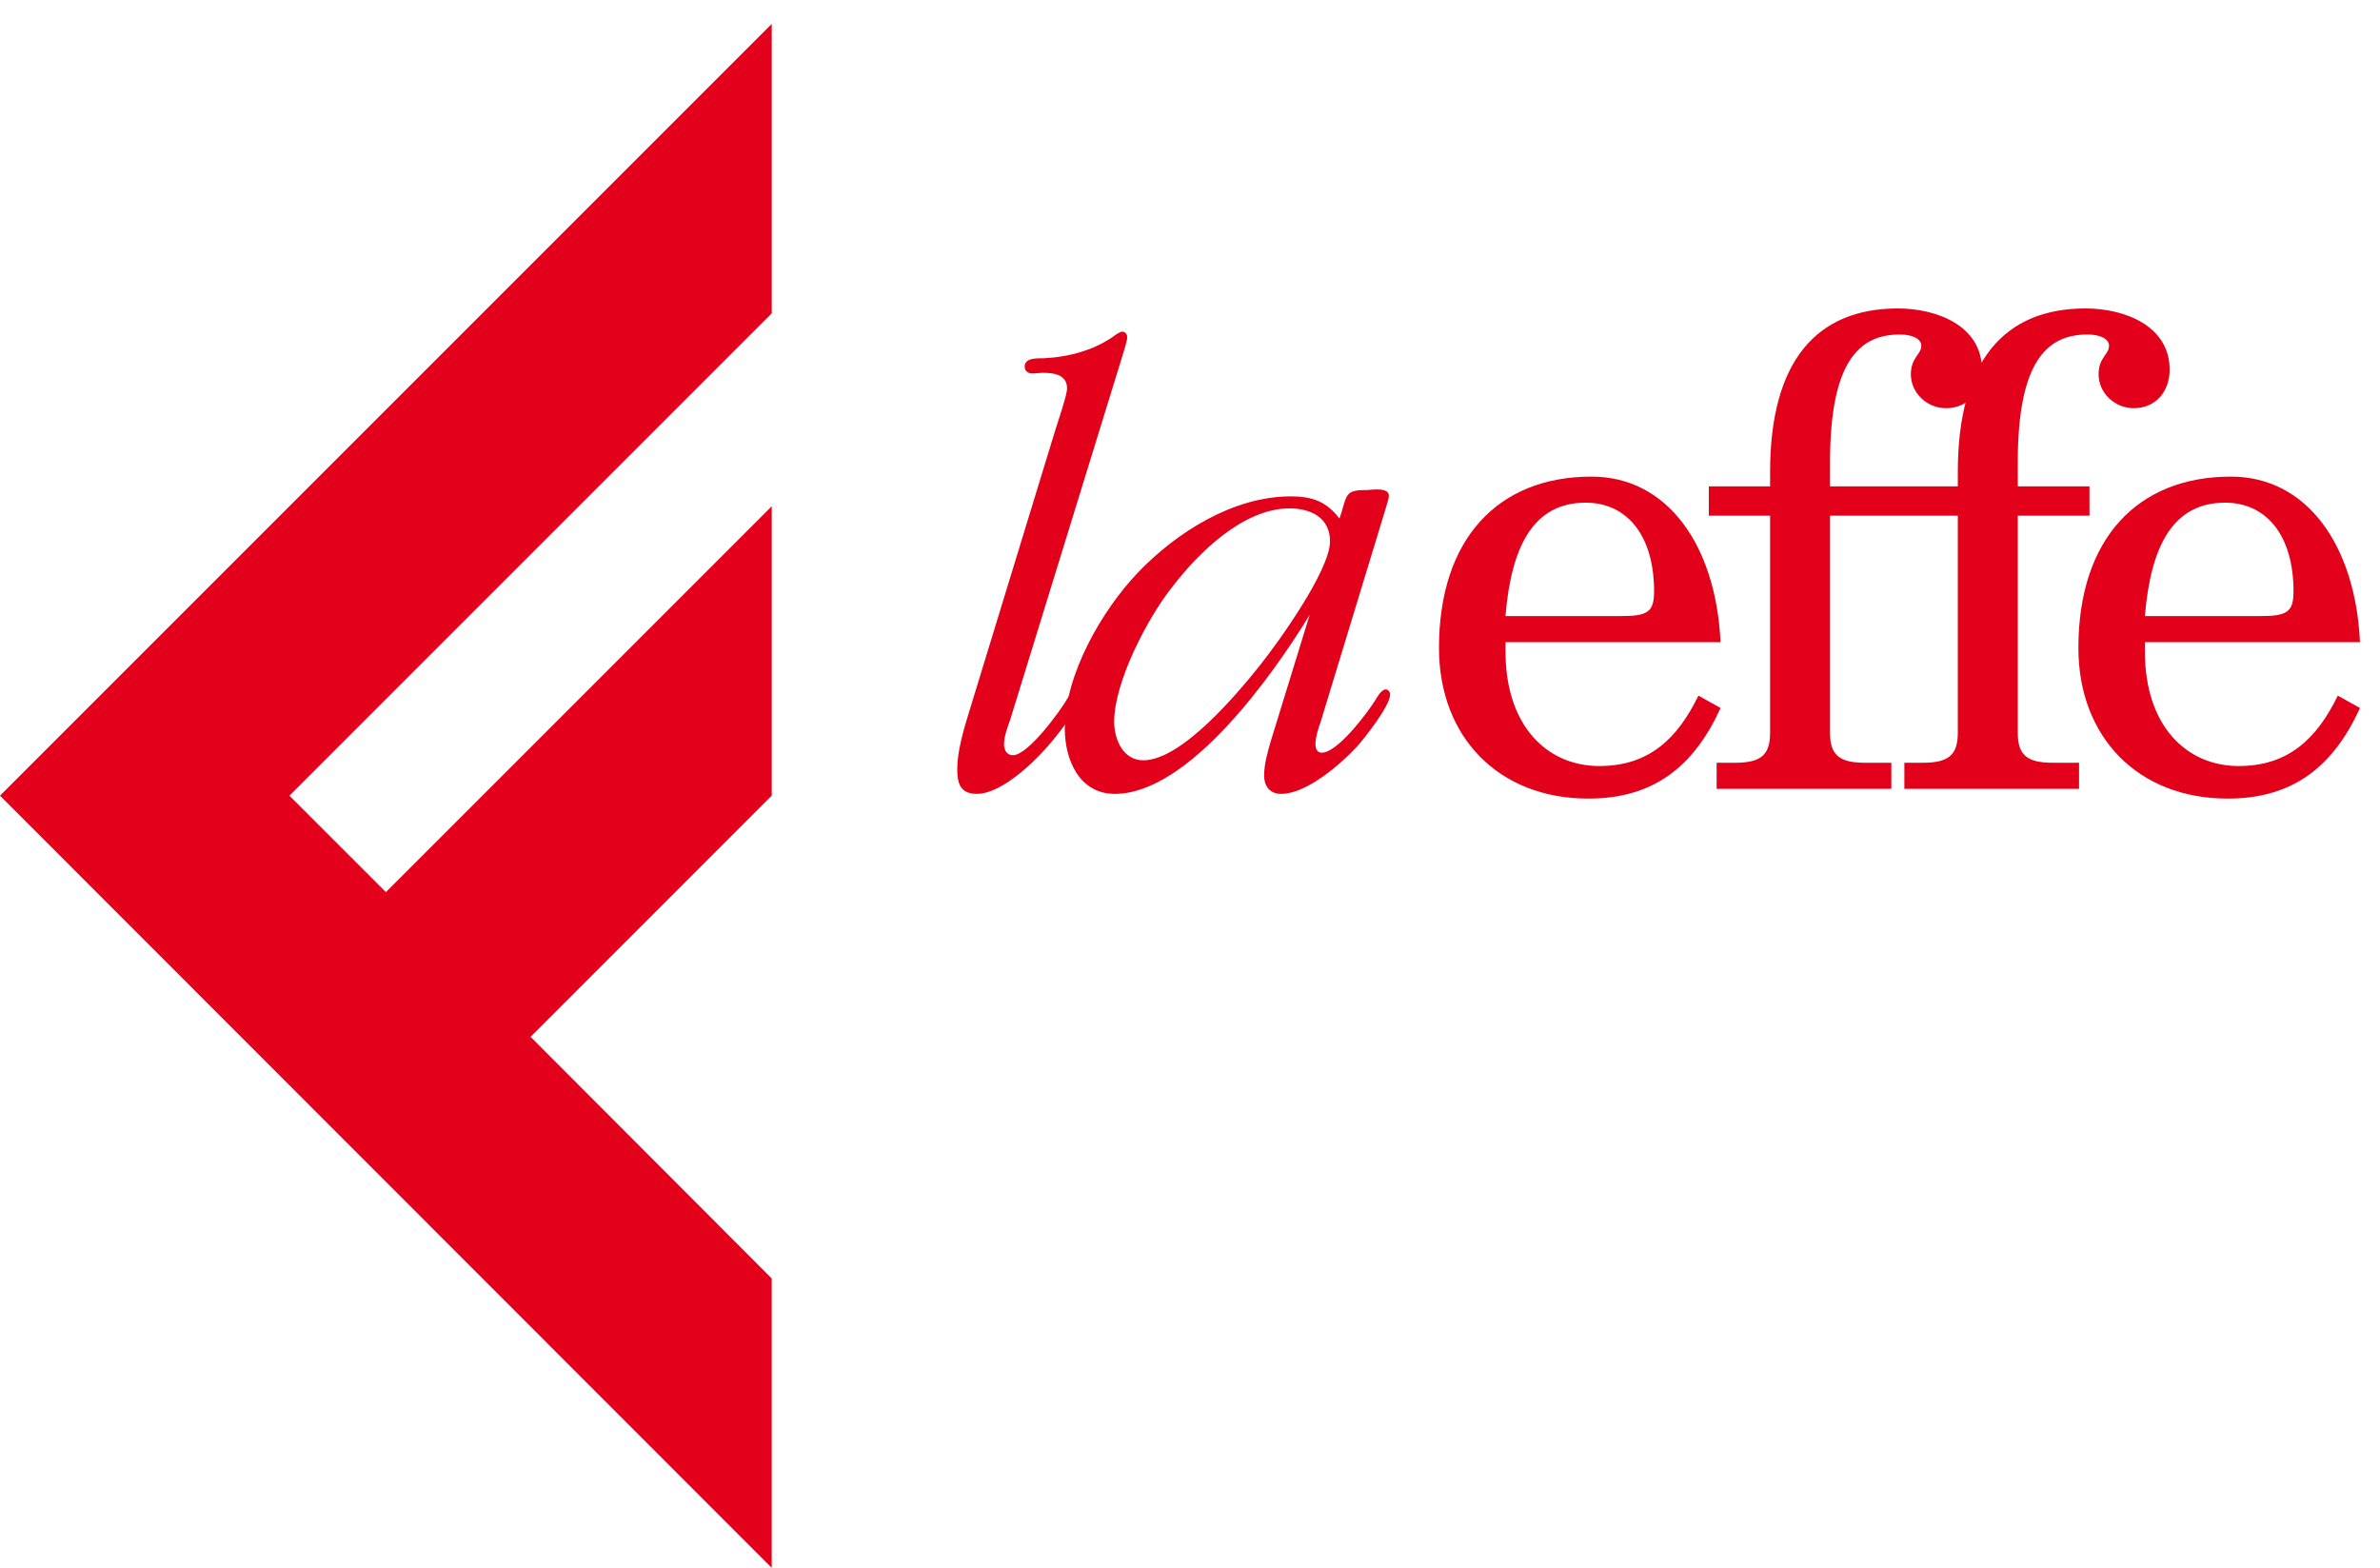 <?xml version="1.0" encoding="utf-8"?>
<!-- Generator: Adobe Illustrator 16.0.4, SVG Export Plug-In . SVG Version: 6.00 Build 0)  -->
<!DOCTYPE svg PUBLIC "-//W3C//DTD SVG 1.1//EN" "http://www.w3.org/Graphics/SVG/1.1/DTD/svg11.dtd">
<svg version="1.1" id="Livello_1" xmlns="http://www.w3.org/2000/svg" xmlns:xlink="http://www.w3.org/1999/xlink" x="0px" y="0px"
	 width="92.604px" height="61px" viewBox="0 0 92.604 61" enable-background="new 0 0 92.604 61" xml:space="preserve">
<g>
	<g>
		<defs>
			<rect id="SVGID_1_" x="0" y="0.931" width="91.824" height="60.069"/>
		</defs>
		<clipPath id="SVGID_2_">
			<use xlink:href="#SVGID_1_"  overflow="visible"/>
		</clipPath>
		<path clip-path="url(#SVGID_2_)" fill="#E2001A" d="M41.086,16.652c0.074-0.222,0.434-1.309,0.434-1.53
			c0-0.567-0.542-0.616-0.961-0.616l-0.394,0.025c-0.172,0-0.295-0.099-0.295-0.271c0-0.345,0.493-0.32,0.739-0.32
			c0.985-0.049,2.02-0.32,2.832-0.936c0.049-0.024,0.147-0.099,0.222-0.099c0.123,0,0.197,0.099,0.197,0.222
			c0,0.123-0.123,0.492-0.148,0.591l-4.399,14.263c-0.098,0.295-0.246,0.64-0.246,0.984c0,0.197,0.099,0.419,0.345,0.419
			c0.591,0,1.848-1.724,2.143-2.241c0.074-0.123,0.172-0.32,0.369-0.32c0.099,0,0.124,0.074,0.124,0.172
			c0,0.443-0.788,1.453-1.034,1.748c-0.567,0.715-1.971,2.144-3.005,2.144c-0.64,0-0.763-0.395-0.763-0.961
			c0-0.689,0.246-1.526,0.443-2.167L41.086,16.652z"/>
		<path clip-path="url(#SVGID_2_)" fill="#E2001A" d="M50.174,19.78c-1.798,0-3.546,1.724-4.581,3.079
			c-0.936,1.182-2.241,3.669-2.241,5.22c0,0.69,0.345,1.503,1.134,1.503c1.501,0,3.694-2.635,4.556-3.719
			C49.73,25,51.75,22.193,51.75,21.06C51.75,20.149,51.012,19.78,50.174,19.78 M52.193,19.952c0.222-0.763,0.197-0.887,1.01-0.887
			c0.147,0,0.837-0.123,0.837,0.222c0,0.124-0.098,0.395-0.123,0.493l-2.537,8.324c-0.074,0.197-0.197,0.591-0.197,0.812
			c0,0.197,0.049,0.37,0.246,0.37c0.616,0,1.773-1.551,2.068-2.019c0.074-0.123,0.247-0.443,0.419-0.443
			c0.099,0,0.172,0.099,0.172,0.197c0,0.443-1.01,1.724-1.305,2.044c-0.616,0.665-1.946,1.823-2.93,1.823
			c-0.444,0-0.666-0.295-0.666-0.714c0-0.468,0.148-0.96,0.271-1.38l1.502-4.875c-1.379,2.266-4.679,6.969-7.585,6.969
			c-1.379,0-1.945-1.33-1.945-2.537c0-2.094,1.429-4.581,2.832-6.059c1.503-1.576,3.72-2.979,5.96-2.979
			c0.837,0,1.379,0.197,1.896,0.862L52.193,19.952z"/>
		<path clip-path="url(#SVGID_2_)" fill="#E2001A" d="M83.456,23.971c0.228-2.765,1.116-4.413,3.12-4.413
			c1.623,0,2.663,1.293,2.663,3.449c0,0.812-0.254,0.963-1.293,0.963H83.456z M91.825,24.985c-0.177-3.753-2.054-6.441-5.022-6.441
			c-3.626,0-5.934,2.41-5.934,6.67c0,3.449,2.308,5.858,5.808,5.858c2.536,0,4.109-1.243,5.148-3.525l-0.863-0.482
			c-0.812,1.674-1.927,2.74-3.854,2.74c-2.003,0-3.652-1.521-3.652-4.464v-0.355H91.825z M76.177,18.924h-2.384v1.141h2.384v8.446
			c0,0.862-0.356,1.167-1.37,1.167h-0.71v1.014h6.797v-1.014H79.88c-1.015,0-1.37-0.304-1.37-1.167v-8.446h2.79v-1.141h-2.79v-0.938
			c0-3.931,1.141-4.971,2.713-4.971c0.507,0,0.837,0.178,0.837,0.432c0,0.354-0.406,0.456-0.406,1.116
			c0,0.71,0.609,1.318,1.37,1.318c0.862,0,1.395-0.659,1.395-1.496c0-1.725-1.775-2.384-3.272-2.384c-3.145,0-4.97,2.029-4.97,6.365
			V18.924z M68.873,18.924h-2.384v1.141h2.384v8.446c0,0.862-0.355,1.167-1.37,1.167h-0.71v1.014h6.797v-1.014h-1.015
			c-1.014,0-1.37-0.304-1.37-1.167v-8.446h2.79v-1.141h-2.79v-0.938c0-3.931,1.141-4.971,2.714-4.971
			c0.507,0,0.837,0.178,0.837,0.432c0,0.354-0.406,0.456-0.406,1.116c0,0.71,0.609,1.318,1.37,1.318
			c0.862,0,1.395-0.659,1.395-1.496c0-1.725-1.775-2.384-3.271-2.384c-3.145,0-4.971,2.029-4.971,6.365V18.924z M58.577,23.971
			c0.228-2.765,1.115-4.413,3.119-4.413c1.623,0,2.663,1.293,2.663,3.449c0,0.812-0.254,0.963-1.293,0.963H58.577z M66.945,24.985
			c-0.178-3.753-2.054-6.441-5.021-6.441c-3.626,0-5.934,2.41-5.934,6.67c0,3.449,2.308,5.858,5.808,5.858
			c2.537,0,4.108-1.243,5.148-3.525l-0.862-0.482c-0.812,1.674-1.927,2.74-3.854,2.74c-2.003,0-3.652-1.521-3.652-4.464v-0.355
			H66.945z"/>
	</g>
	<polygon fill="#E2001A" points="30.027,0.931 0,30.958 30.026,61 30.026,49.741 20.644,40.342 30.027,30.958 30.027,19.698 
		15.014,34.711 11.26,30.958 30.027,12.191 	"/>
</g>
</svg>
